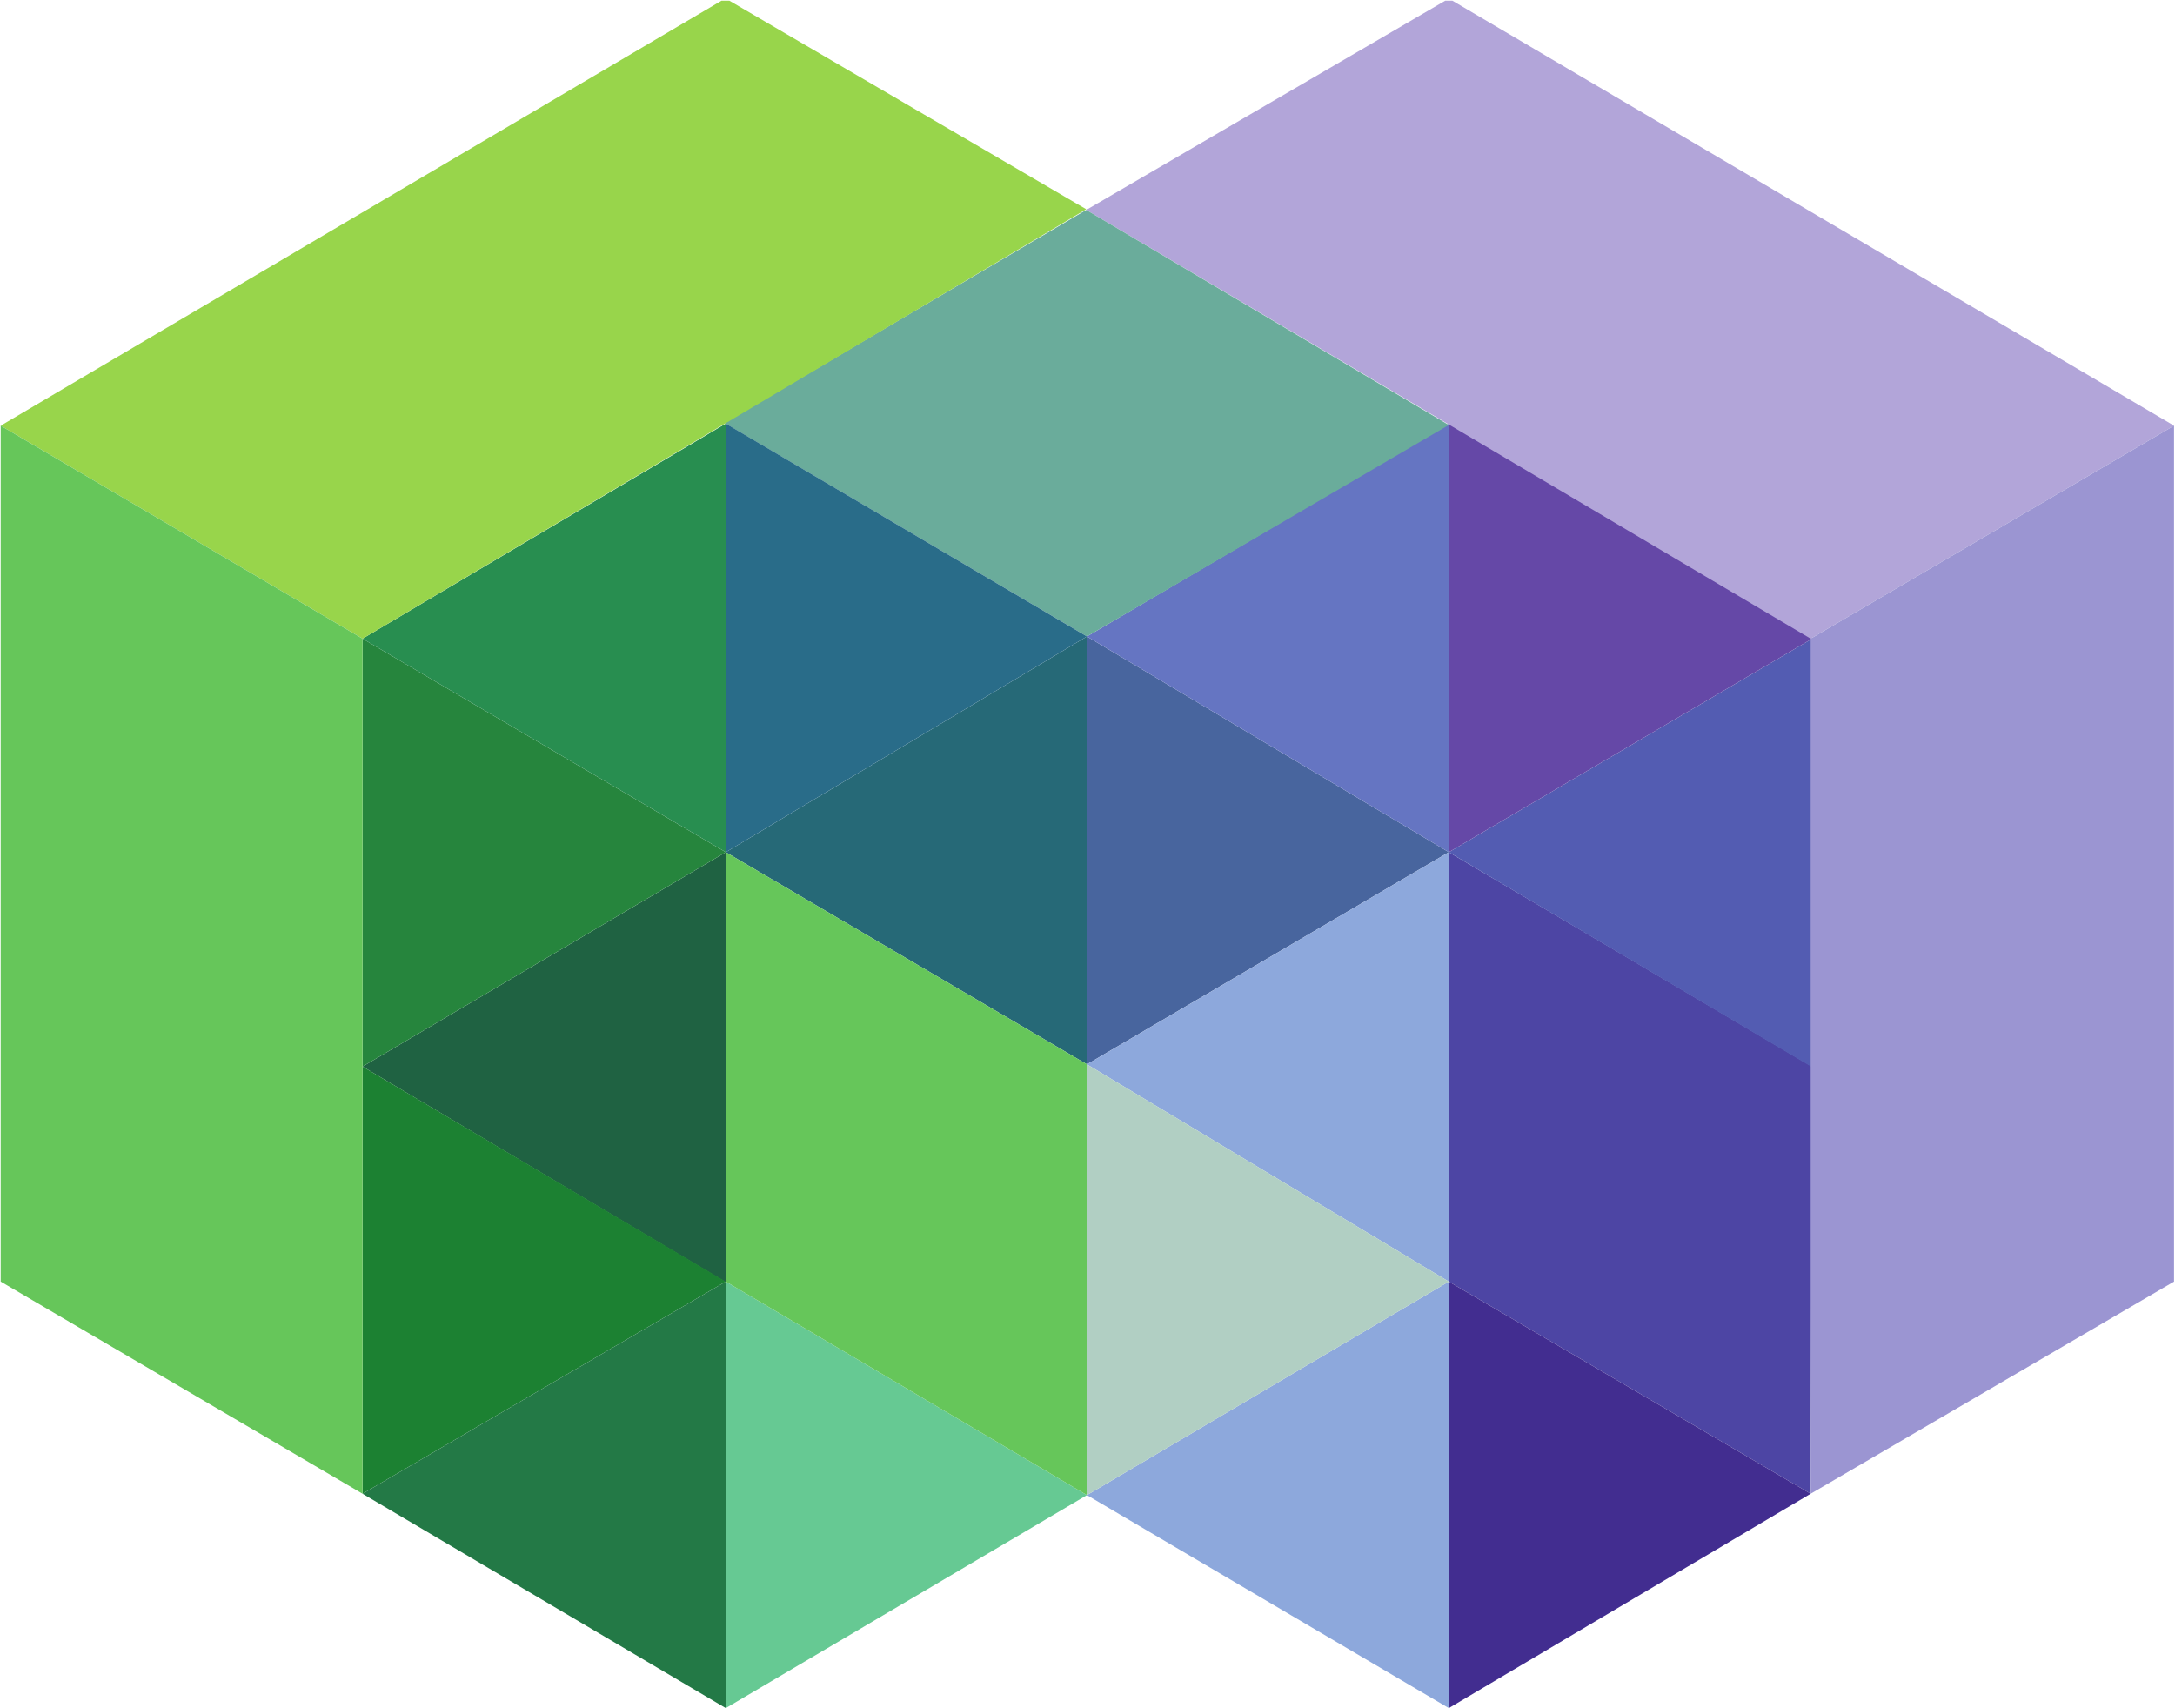 <svg version="1.2" xmlns="http://www.w3.org/2000/svg" viewBox="0 0 1579 1240" width="1579" height="1240">
	<title>Huang-TERLI-OR-POS RCI CoCA-29Mar2023-pdf-svg</title>

	<style>
		.s0 { fill: #48659e } 
		.s1 { fill: #8da8dc } 
		.s2 { fill: #6575c2 } 
		.s3 { fill: #b1cfc3 } 
		.s4 { fill: #4d45a4 } 
		.s5 { fill: #535cb2 } 
		.s6 { fill: #6548a7 } 
		.s7 { fill: #422d90 } 
		.s8 { fill: #b2a5d9 } 
		.s9 { fill: #9b95d2 } 
		.s10 { fill: #6aac9b } 
		.s11 { fill: #266977 } 
		.s12 { fill: #1f6242 } 
		.s13 { fill: #296c89 } 
		.s14 { fill: #66c993 } 
		.s15 { fill: #1c8132 } 
		.s16 { fill: #66c65a } 
		.s17 { fill: #26853d } 
		.s18 { fill: #288e50 } 
		.s19 { fill: #237946 } 
		.s20 { fill: #98d54b } 
	</style>
	<g id="Clip-Path: Page 1" clip-path="url(#cp1)">
		<g id="Page 1">
			<path id="Path 8" class="s0" d="m789.1 462l262.7 156.6-262.7 154z"/>
			<path id="Path 9" class="s1" d="m789.1 772.6l262.7-154v311.7z"/>
			<path id="Path 10" class="s2" d="m789.1 462l262.7-154.5v311.1z"/>
			<path id="Path 11" class="s1" d="m789.1 1085.3l262.7-155v309.6z"/>
			<path id="Path 12" class="s3" d="m789.1 772.6l262.7 157.7-262.7 155z"/>
			<path id="Path 13" class="s4" d="m1051.8 930.3v-311.7l263.8 155.6-1.1 310.1z"/>
			<path id="Path 14" class="s5" d="m1051.8 618.6l263.8-155v311.1z"/>
			<path id="Path 15" class="s6" d="m1051.8 307.5l263.8 156.1-263.8 155z"/>
			<path id="Path 16" class="s7" d="m1051.8 930.3l262.7 154-262.7 155.6z"/>
			<path id="Path 17" class="s8" d="m788.6 152.4l260.6-151.9h5.2l523.9 308.5-263.8 154.6z"/>
			<path id="Path 18" class="s9" d="m1314.5 463.6l263.8-154.6v621.3l-263.8 154z"/>
			<path id="Path 19" class="s10" d="m525.9 307l262.7-154.6 263.2 156.1-262.7 153.5z"/>
			<path id="Path 20" class="s11" d="m526.9 618.6l262.2-156.6v310.6z"/>
			<path id="Path 21" class="s12" d="m263.2 774.2l263.7-155.6v312.2z"/>
			<path id="Path 22" class="s13" d="m526.9 307.5l262.2 154.5-262.2 156.6z"/>
			<path id="Path 23" class="s14" d="m526.9 930.3l262.2 155-262.2 154.6z"/>
			<path id="Path 24" class="s15" d="m263.2 774.2l263.7 156.1-263.7 154z"/>
			<path id="Path 25" class="s16" d="m526.9 930.3v-311.7l262.2 154v312.7z"/>
			<path id="Path 26" class="s17" d="m263.2 463.6l263.7 155-263.7 155.6z"/>
			<path id="Path 27" class="s18" d="m263.2 463.6l263.7-156.1v311.1z"/>
			<path id="Path 28" class="s19" d="m263.2 1084.3l263.7-154v309.6z"/>
			<path id="Path 29" class="s20" d="m0.5 309l523.3-308.5h5.7l259.1 151.4-525.4 311.7z"/>
			<path id="Path 30" class="s16" d="m0.5 930.3v-621.3l262.7 154.6v620.7z"/>
		</g>
	</g>
</svg>